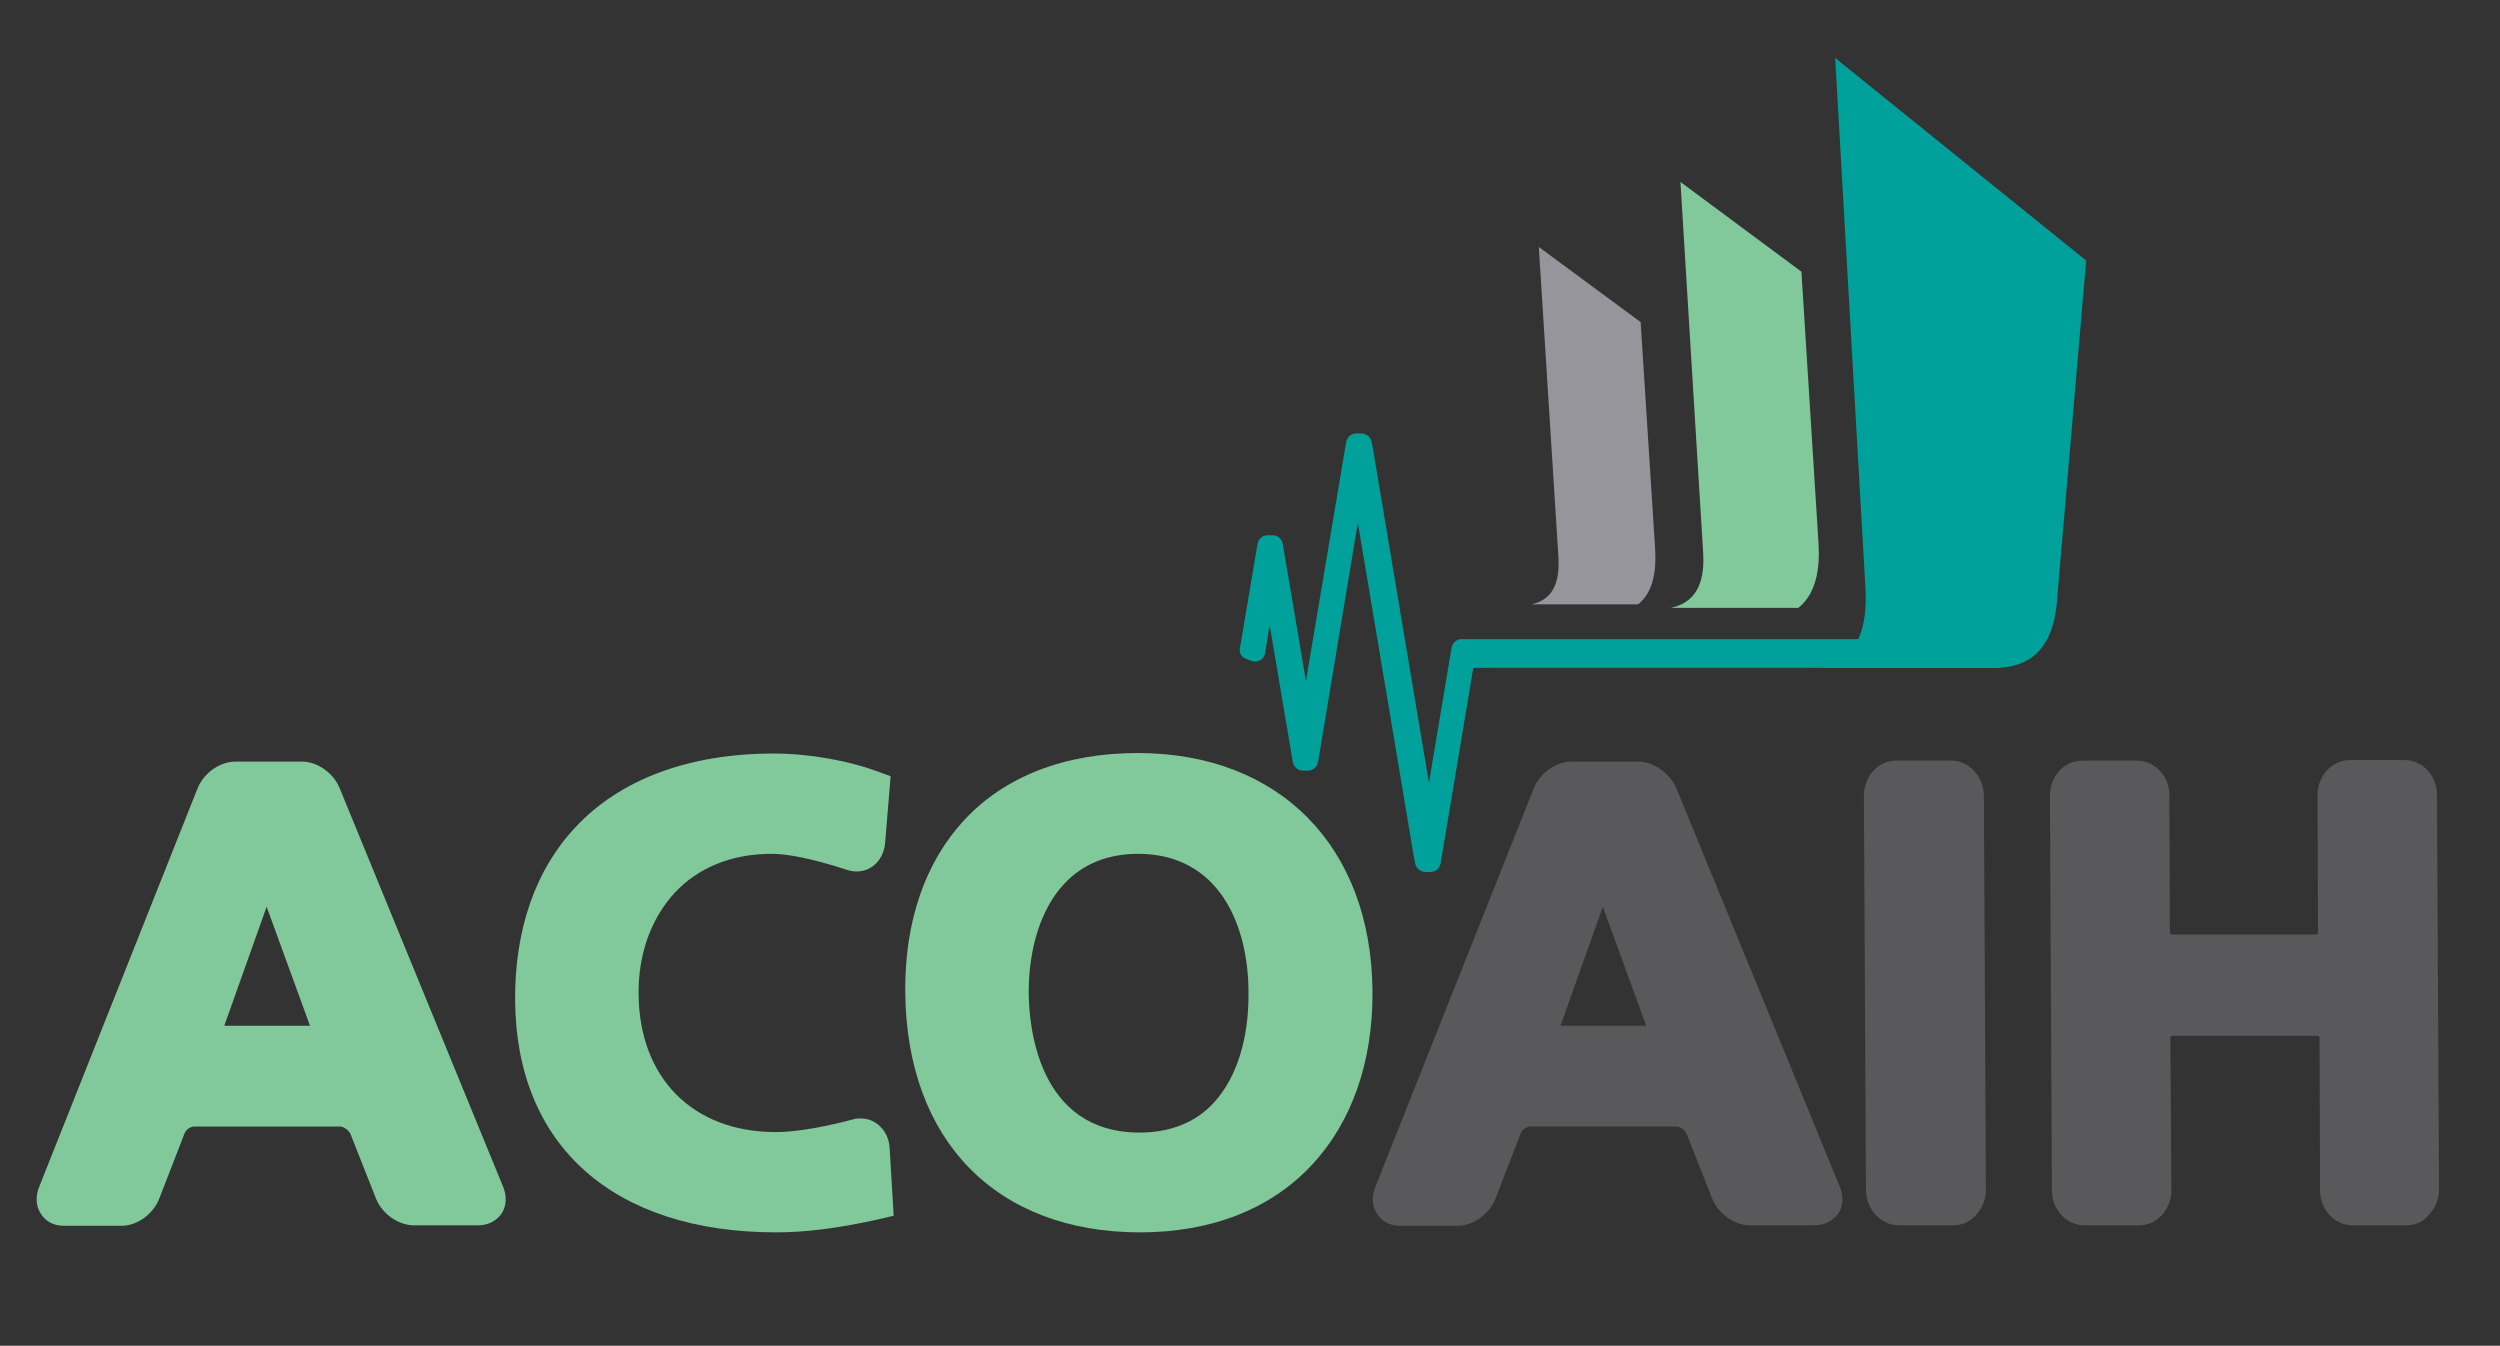 <?xml version="1.0" encoding="utf-8"?>
<!-- Generator: Adobe Illustrator 25.2.0, SVG Export Plug-In . SVG Version: 6.00 Build 0)  -->
<svg version="1.1" id="Layer_1" xmlns="http://www.w3.org/2000/svg" xmlns:xlink="http://www.w3.org/1999/xlink" x="0px" y="0px"
	 viewBox="0 0 496 267" style="enable-background:new 0 0 496 267;" xml:space="preserve">
<rect x="0" y="0" width="496" height="267" fill="#333333" stroke="none"/>
<style type="text/css">
	.st0{fill:#FFFFFF;}
	.st1{fill:#81C89A;}
	.st2{fill:#59595B;}
	.st3{fill:#00A19B;}
	.st4{fill:#96959B;}
</style>
<g>
	<path class="st0" d="M-430.4,95.7c0.1-0.1,0.2-0.2,0.4-0.2h1c0.1,0,0.3,0.1,0.4,0.2l2.4,5.5c0.1,0.1,0,0.2-0.2,0.2h-1
		c-0.1,0-0.3-0.1-0.4-0.2l-0.4-0.9c-0.1-0.1-0.2-0.2-0.4-0.2h-2.2c-0.1,0-0.3,0.1-0.4,0.2l-0.4,0.9c-0.1,0.1-0.2,0.2-0.4,0.2h-0.9
		c-0.1,0-0.2-0.1-0.2-0.2L-430.4,95.7z M-429.5,96.9c-0.1-0.1-0.1-0.2-0.1-0.2s0,0.1-0.1,0.2l-0.8,2c0,0.1,0,0.2,0.2,0.2h1.4
		c0.1,0,0.2-0.1,0.2-0.2L-429.5,96.9z"/>
	<path class="st0" d="M-426.5,101.6h-1c-0.2,0-0.5-0.2-0.6-0.4l-0.4-0.9l-0.1-0.1h-2.2l-0.1,0.1l-0.4,0.9c-0.1,0.2-0.3,0.4-0.6,0.4
		h-0.9c-0.1,0-0.3-0.1-0.3-0.2c-0.1-0.1-0.1-0.2,0-0.4l2.3-5.5c0.1-0.2,0.3-0.4,0.6-0.4h1c0.2,0,0.5,0.2,0.6,0.4l2.4,5.5
		c0.1,0.1,0.1,0.3,0,0.4C-426.2,101.6-426.3,101.6-426.5,101.6 M-430.7,99.8h2.2c0.2,0,0.5,0.2,0.6,0.4l0.4,0.9l0.1,0.1h0.9
		l-2.4-5.4c0,0-0.1-0.1-0.2-0.1h-1c-0.1,0-0.1,0.1-0.1,0.1l-2.3,5.4h0.8l0.1-0.1l0.4-0.9C-431.1,100-430.9,99.8-430.7,99.8
		 M-428.9,99.3h-1.4c-0.1,0-0.3-0.1-0.3-0.2c-0.1-0.1-0.1-0.2,0-0.4l0.8-2c0.1-0.3,0.1-0.4,0.3-0.4s0.2,0.1,0.3,0.4l0.8,2
		c0.1,0.1,0,0.3,0,0.4C-428.6,99.3-428.7,99.3-428.9,99.3 M-430.2,98.9h1.3l-0.6-1.6L-430.2,98.9z"/>
	<path class="st0" d="M-420.6,101.3c-0.5,0.1-1,0.2-1.5,0.2c-2.1,0-3.6-1-3.6-3s1.4-3.2,3.6-3.2c0.4,0,1,0.1,1.5,0.2l-0.1,0.8
		c0,0.1-0.1,0.2-0.3,0.2c0,0-0.7-0.2-1.2-0.2c-1.4,0-2.2,0.9-2.2,2.2c0,1.2,0.8,2.1,2.2,2.1c0.5,0,1.2-0.2,1.2-0.2
		c0.1,0,0.3,0,0.3,0.2L-420.6,101.3z"/>
	<path class="st0" d="M-422.1,101.7c-2.4,0-3.8-1.2-3.9-3.2c0-1,0.3-1.8,0.9-2.4c0.7-0.7,1.7-1,2.9-1c0.5,0,1.1,0.1,1.6,0.3l0.2,0.1
		l-0.1,0.9c0,0.2-0.2,0.4-0.4,0.4h-0.1c0,0-0.7-0.2-1.1-0.2c-0.6,0-1.1,0.2-1.4,0.5c-0.3,0.3-0.5,0.8-0.5,1.4c0,1.2,0.8,1.9,2,1.9
		c0.5,0,1.1-0.2,1.1-0.2h0.1c0.2,0,0.4,0.2,0.4,0.4l0.1,0.9h-0.2C-421.1,101.7-421.6,101.7-422.1,101.7 M-422.1,95.5
		c-1.1,0-2,0.3-2.6,0.9c-0.5,0.5-0.8,1.2-0.8,2.1c0,1.8,1.3,2.8,3.4,2.8c0.4,0,0.9-0.1,1.3-0.1v-0.5c-0.1,0-0.7,0.2-1.2,0.2
		c-1.5,0-2.5-0.9-2.5-2.4c0-0.7,0.2-1.3,0.7-1.7c0.4-0.4,1.1-0.7,1.8-0.7c0.5,0,1.1,0.2,1.2,0.2v-0.5
		C-421.3,95.6-421.8,95.5-422.1,95.5"/>
	<path class="st0" d="M-416.7,95.3c2.1,0,3.2,1.3,3.2,3.1c0,1.8-1.1,3.1-3.2,3.1s-3.2-1.3-3.2-3.1
		C-419.9,96.6-418.8,95.3-416.7,95.3 M-416.7,100.6c1.4,0,1.8-1.1,1.8-2.2s-0.6-2.1-1.9-2.1c-1.3,0-1.8,1.1-1.8,2.1
		C-418.6,99.5-418,100.6-416.7,100.6"/>
	<path class="st0" d="M-416.7,101.7c-2.1,0-3.5-1.3-3.5-3.3c0-1,0.3-1.8,0.9-2.4c0.6-0.6,1.5-0.9,2.6-0.9c2.1,0,3.5,1.3,3.5,3.3
		c0,1-0.3,1.8-0.9,2.4C-414.8,101.4-415.6,101.7-416.7,101.7 M-416.7,95.5c-1,0-1.7,0.3-2.2,0.8s-0.7,1.2-0.7,2.1
		c0,1.8,1.1,2.9,3,2.9c0.9,0,1.7-0.3,2.2-0.8s0.8-1.2,0.8-2.1C-413.7,96.6-414.9,95.5-416.7,95.5 M-416.7,100.8
		c-1.5,0-2.1-1.2-2.1-2.4c0-0.7,0.2-1.4,0.7-1.8c0.4-0.4,0.8-0.5,1.4-0.5c1.4,0,2.1,1.2,2.1,2.4c0,0.8-0.2,1.4-0.6,1.8
		C-415.6,100.6-416.1,100.8-416.7,100.8 M-416.7,96.5c-0.5,0-0.8,0.1-1.1,0.4c-0.3,0.3-0.5,0.9-0.5,1.5c0,0.5,0.1,1.9,1.6,1.9
		c0.5,0,0.8-0.1,1.1-0.4c0.3-0.3,0.5-0.9,0.5-1.5C-415.1,97.5-415.5,96.5-416.7,96.5"/>
	<path class="st0" d="M-410.7,95.7c0.1-0.1,0.2-0.2,0.4-0.2h1c0.1,0,0.3,0.1,0.4,0.2l2.4,5.5c0.1,0.1,0,0.2-0.2,0.2h-1
		c-0.1,0-0.3-0.1-0.4-0.2l-0.4-0.9c-0.1-0.1-0.2-0.2-0.4-0.2h-2.2c-0.1,0-0.3,0.1-0.4,0.2l-0.4,0.9c-0.1,0.1-0.2,0.2-0.4,0.2h-0.9
		c-0.1,0-0.2-0.1-0.2-0.2L-410.7,95.7z M-409.7,96.9c-0.1-0.1-0.1-0.2-0.1-0.2s-0.1,0.1-0.1,0.2l-0.8,2c0,0.1,0,0.2,0.2,0.2h1.4
		c0.1,0,0.2-0.1,0.2-0.2L-409.7,96.9z"/>
	<path class="st0" d="M-406.7,101.6h-1c-0.2,0-0.5-0.2-0.6-0.4l-0.4-0.9l-0.1-0.1h-2.2l-0.1,0.1l-0.4,0.9c-0.1,0.2-0.3,0.4-0.6,0.4
		h-0.9c-0.1,0-0.3-0.1-0.3-0.2c-0.1-0.1-0.1-0.2,0-0.4l2.3-5.5c0.1-0.2,0.3-0.4,0.6-0.4h1c0.2,0,0.5,0.2,0.6,0.4l2.4,5.5
		c0.1,0.1,0.1,0.3,0,0.4C-406.4,101.6-406.6,101.6-406.7,101.6 M-410.9,99.8h2.2c0.2,0,0.5,0.2,0.6,0.4l0.4,0.9l0.1,0.1h0.9
		l-2.4-5.4c0,0-0.1-0.1-0.2-0.1h-1l-0.1,0.1l-2.3,5.4h0.8l0.1-0.1l0.4-0.9C-411.4,100-411.1,99.8-410.9,99.8 M-409.1,99.3h-1.4
		c-0.1,0-0.3-0.1-0.3-0.2c-0.1-0.1-0.1-0.2,0-0.4l0.8-2c0.1-0.3,0.1-0.4,0.3-0.4c0.2,0,0.2,0.1,0.3,0.4l0.8,2c0.1,0.1,0,0.3,0,0.4
		C-408.9,99.3-409,99.3-409.1,99.3 M-410.5,98.9h1.3l-0.6-1.6L-410.5,98.9z"/>
	<path class="st0" d="M-405.7,95.7c0-0.1,0.1-0.3,0.3-0.3h0.8c0.1,0,0.3,0.1,0.3,0.3v5.5c0,0.1-0.1,0.3-0.3,0.3h-0.9
		c-0.1,0-0.3-0.1-0.3-0.3L-405.7,95.7z"/>
	<path class="st0" d="M-404.6,101.6h-0.9c-0.3,0-0.5-0.2-0.5-0.5v-5.5c0-0.1,0-0.2,0.1-0.3c0.1-0.1,0.2-0.1,0.3-0.1h0.8
		c0.3,0,0.5,0.2,0.5,0.5v5.5c0,0.1,0,0.2-0.1,0.3C-404.4,101.6-404.5,101.6-404.6,101.6 M-405.5,95.7L-405.5,95.7L-405.5,95.7v5.5
		l0,0h0.8l0,0l0,0v-5.5l0,0C-404.7,95.7-405.5,95.7-405.5,95.7z"/>
	<path class="st0" d="M-403,95.7c0-0.1,0.1-0.3,0.3-0.3h0.8c0.1,0,0.3,0.1,0.3,0.3v1.9c0,0.1,0.1,0.3,0.3,0.3h2.1
		c0.1,0,0.3-0.1,0.3-0.3v-1.9c0-0.1,0.1-0.3,0.3-0.3h0.8c0.1,0,0.3,0.1,0.3,0.3v5.5c0,0.1-0.1,0.3-0.3,0.3h-0.8
		c-0.1,0-0.3-0.1-0.3-0.3v-2.1c0-0.1-0.1-0.3-0.3-0.3h-2.1c-0.1,0-0.3,0.1-0.3,0.3v2.1c0,0.1-0.1,0.3-0.3,0.3h-0.8
		c-0.1,0-0.3-0.1-0.3-0.3V95.7z"/>
	<path class="st0" d="M-397.9,101.6h-0.8c-0.3,0-0.5-0.2-0.5-0.5V99l0,0h-2.1l0,0l0,0v2.1c0,0.1,0,0.2-0.1,0.3s-0.2,0.1-0.3,0.1
		h-0.8c-0.3,0-0.5-0.2-0.5-0.5v-5.5c0-0.1,0-0.2,0.1-0.3c0.1-0.1,0.2-0.1,0.3-0.1h0.8c0.3,0,0.5,0.2,0.5,0.5v1.9l0,0h2.1l0,0l0,0
		v-1.9c0-0.1,0-0.2,0.1-0.3c0.1-0.1,0.2-0.1,0.3-0.1h0.8c0.3,0,0.5,0.2,0.5,0.5v5.5c0,0.1,0,0.2-0.1,0.3S-397.8,101.6-397.9,101.6
		 M-401.4,98.6h2.1c0.3,0,0.5,0.2,0.5,0.5v2.1l0,0h0.8l0,0l0,0v-5.5l0,0h-0.8l0,0l0,0v1.9c0,0.1,0,0.2-0.1,0.3
		c-0.1,0.1-0.2,0.1-0.3,0.1h-2.1c-0.3,0-0.5-0.2-0.5-0.5v-1.9l0,0h-0.8l0,0l0,0v5.5l0,0h0.8l0,0l0,0V99c0-0.1,0-0.2,0.1-0.3
		C-401.7,98.6-401.5,98.6-401.4,98.6"/>
	<path class="st0" d="M-404,93.5h-7.9c-0.1,0-0.1,0-0.1,0.1l-0.4,1.9l-0.8-4.7v-0.1c0-0.1-0.1-0.1-0.1-0.1h-0.2
		c-0.1,0-0.1,0-0.1,0.1l-0.6,3.3l-0.3-1.9c0-0.1-0.1-0.1-0.1-0.1h-0.1c-0.1,0-0.1,0-0.1,0.1l-0.3,1.4c0,0.1,0,0.1,0.1,0.1h0.1h0.1
		l0.1-0.1l0.1-0.4l0.3,1.9c0,0.1,0.1,0.1,0.1,0.1h0.1c0.1,0,0.1,0,0.1-0.1l0.6-3.3l0.8,4.7v0.1c0,0.1,0.1,0.1,0.1,0.1h0.1
		c0.1,0,0.1,0,0.1-0.1l0.5-2.7h7.7c0.1,0,0.1-0.1,0.1-0.1l0,0C-403.9,93.6-403.9,93.5-404,93.5"/>
	<path class="st0" d="M-406.4,85.5l3.7,2.8l-0.4,4.6c0,0.7-0.4,1-1,1h-2.5c0.6-0.1,0.7-0.6,0.7-1.1L-406.4,85.5z"/>
	<path class="st0" d="M-408.7,87.2l1.8,1.2l0.3,3.8c0,0.3,0,0.7-0.3,0.9h-1.9c0.4-0.1,0.5-0.4,0.5-0.8L-408.7,87.2z"/>
	<path class="st0" d="M-410.8,88.1l1.5,1l0.2,3.2c0,0.3,0,0.6-0.3,0.7h-1.6c0.4,0,0.5-0.3,0.5-0.6L-410.8,88.1z"/>
</g>
<g>
	<path class="st0" d="M-378.2,96.1l0.7-1.6h0.4l0.6,1.6h-0.4l-0.1-0.3h-0.6l-0.1,0.3H-378.2z M-377.1,95.5l-0.2-0.5c0,0,0,0,0-0.1
		v-0.1c0,0.1,0,0.1,0,0.1V95l-0.3,0.5H-377.1z"/>
	<path class="st0" d="M-376.2,95.9l0.2-0.2c0,0.1,0.1,0.1,0.1,0.1c0.1,0,0.1,0.1,0.2,0.1s0.1,0,0.2-0.1c0,0,0.1-0.1,0.1-0.2
		s-0.1-0.2-0.2-0.2s-0.1,0-0.1-0.1c-0.1-0.1-0.2-0.1-0.3-0.2s-0.1-0.2-0.1-0.3c0-0.1,0.1-0.2,0.2-0.3c0.1-0.1,0.2-0.1,0.4-0.1
		c0.1,0,0.2,0,0.3,0.1c0.1,0,0.1,0.1,0.2,0.2l-0.2,0.2l-0.1-0.1h-0.1c-0.1,0-0.1,0-0.2,0.1l-0.1,0.1c0,0.1,0.1,0.2,0.3,0.2h0.1
		c0.1,0.1,0.2,0.1,0.3,0.2s0.1,0.2,0.1,0.3c0,0.2-0.1,0.3-0.2,0.4c-0.1,0.1-0.2,0.1-0.4,0.1c-0.1,0-0.2,0-0.3-0.1
		C-376.1,96.1-376.1,96-376.2,95.9"/>
	<path class="st0" d="M-372.9,95.3c0,0.1,0,0.2-0.1,0.3c0,0.1-0.1,0.2-0.2,0.3c-0.1,0.1-0.2,0.1-0.3,0.2c-0.1,0-0.2,0.1-0.3,0.1
		c-0.1,0-0.2,0-0.3-0.1c-0.1,0-0.2-0.1-0.3-0.1c-0.1-0.1-0.2-0.2-0.2-0.3c-0.1-0.1-0.1-0.2-0.1-0.4c0-0.1,0-0.2,0.1-0.3
		c0-0.1,0.1-0.2,0.2-0.3c0.1-0.1,0.2-0.1,0.3-0.2c0.1,0,0.2-0.1,0.3-0.1s0.2,0,0.3,0.1c0.1,0,0.2,0.1,0.3,0.2
		c0.1,0.1,0.1,0.2,0.2,0.3S-372.9,95.2-372.9,95.3 M-373.7,95.9c0.1,0,0.3-0.1,0.4-0.2c0.1-0.1,0.1-0.2,0.1-0.4c0-0.2,0-0.3-0.1-0.4
		c-0.1-0.1-0.2-0.2-0.4-0.2c-0.1,0-0.3,0.1-0.4,0.2s-0.1,0.2-0.1,0.4c0,0.2,0,0.3,0.1,0.4C-374,95.8-373.9,95.9-373.7,95.9"/>
	<path class="st0" d="M-371,94.9c-0.1-0.1-0.1-0.1-0.2-0.1c-0.1,0-0.2,0-0.2,0c-0.2,0-0.3,0.1-0.4,0.2c-0.1,0.1-0.2,0.2-0.2,0.4
		c0,0.2,0,0.3,0.1,0.4c0.1,0.1,0.2,0.2,0.4,0.2c0.1,0,0.2,0,0.3,0c0.1,0,0.2-0.1,0.2-0.1v0.4c-0.1,0-0.2,0.1-0.2,0.1
		c-0.1,0-0.2,0-0.3,0c-0.3,0-0.5-0.1-0.6-0.2c-0.2-0.2-0.2-0.4-0.2-0.6c0-0.2,0.1-0.4,0.2-0.6c0.1-0.5,0.3-0.5,0.6-0.5
		c0.1,0,0.2,0,0.3,0s0.2,0,0.2,0.1V94.9z"/>
	<rect x="-370.4" y="94.5" class="st0" width="0.3" height="1.6"/>
	<path class="st0" d="M-369.6,96.1l0.6-1.6h0.4l0.6,1.6h-0.4l-0.1-0.3h-0.6l-0.1,0.3H-369.6z M-368.6,95.5l-0.2-0.5c0,0,0,0,0-0.1
		v-0.1c0,0.1,0,0.1,0,0.1V95l-0.2,0.5H-368.6z"/>
	<path class="st0" d="M-366.3,94.9c-0.1-0.1-0.1-0.1-0.2-0.1s-0.2,0-0.2,0c-0.2,0-0.3,0.1-0.4,0.2s-0.2,0.2-0.2,0.4
		c0,0.2,0,0.3,0.1,0.4c0.1,0.1,0.2,0.2,0.4,0.2c0.1,0,0.2,0,0.3,0s0.2-0.1,0.2-0.1v0.4c-0.1,0-0.2,0.1-0.2,0.1c-0.1,0-0.2,0-0.3,0
		c-0.3,0-0.5-0.1-0.6-0.2c-0.2-0.2-0.2-0.4-0.2-0.6c0-0.2,0.1-0.4,0.2-0.6c0.2-0.2,0.4-0.2,0.6-0.2c0.1,0,0.2,0,0.3,0
		S-366.3,94.8-366.3,94.9L-366.3,94.9z"/>
	<rect x="-365.7" y="94.5" class="st0" width="0.3" height="1.6"/>
	<path class="st0" d="M-363,95.3c0,0.1,0,0.2-0.1,0.3c0,0.1-0.1,0.2-0.2,0.3c-0.1,0.1-0.2,0.1-0.3,0.2c-0.1,0-0.2,0.1-0.3,0.1
		s-0.2,0-0.3-0.1c-0.1,0-0.2-0.1-0.3-0.1c-0.1-0.1-0.2-0.2-0.2-0.3c-0.1-0.1-0.1-0.2-0.1-0.4c0-0.1,0-0.2,0.1-0.3
		c0-0.1,0.1-0.2,0.2-0.3c0.1-0.1,0.2-0.1,0.3-0.2c0.1,0,0.2-0.1,0.3-0.1c0.1,0,0.2,0,0.3,0.1c0.1,0,0.2,0.1,0.3,0.2
		c0.1,0.1,0.1,0.2,0.2,0.3C-363.1,95.1-363,95.2-363,95.3 M-363.9,95.9c0.1,0,0.3-0.1,0.4-0.2c0.1-0.1,0.1-0.2,0.1-0.4
		c0-0.2,0-0.3-0.1-0.4s-0.2-0.2-0.4-0.2c-0.1,0-0.3,0.1-0.4,0.2c-0.1,0.1-0.1,0.2-0.1,0.4c0,0.2,0,0.3,0.1,0.4
		C-364.2,95.8-364,95.9-363.9,95.9 M-363.6,93.9l-0.3,0.4h-0.2l0.2-0.4H-363.6z"/>
	<path class="st0" d="M-362.5,96.1v-1.6h0.4l0.7,0.9c0,0,0,0.1,0.1,0.1c0,0,0.1,0.1,0.1,0.2v-0.1c0,0,0-0.1,0-0.2v-0.9h0.3v1.6h-0.3
		l-0.7-1c0,0,0-0.1-0.1-0.1c0,0-0.1-0.1-0.1-0.2v0.1c0,0,0,0.1,0,0.2V96L-362.5,96.1L-362.5,96.1z"/>
	<path class="st0" d="M-358,94.9c-0.1-0.1-0.1-0.1-0.2-0.1c-0.1,0-0.2,0-0.2,0c-0.2,0-0.3,0.1-0.4,0.2c-0.1,0.1-0.2,0.2-0.2,0.4
		c0,0.2,0,0.3,0.1,0.4c0.1,0.1,0.2,0.2,0.4,0.2c0.1,0,0.2,0,0.3,0c0.1,0,0.2-0.1,0.2-0.1v0.4c-0.1,0-0.2,0.1-0.2,0.1
		c-0.1,0-0.2,0-0.3,0c-0.3,0-0.5-0.1-0.6-0.2c-0.2-0.2-0.2-0.4-0.2-0.6c0-0.2,0.1-0.4,0.2-0.6c0.1-0.5,0.3-0.5,0.6-0.5
		c0.1,0,0.2,0,0.3,0s0.2,0,0.2,0.1V94.9z"/>
	<path class="st0" d="M-355.8,95.3c0,0.1,0,0.2-0.1,0.3c0,0.1-0.1,0.2-0.2,0.3s-0.2,0.1-0.3,0.2c-0.1,0-0.2,0.1-0.3,0.1
		s-0.2,0-0.3-0.1c-0.1,0-0.2-0.1-0.3-0.1c-0.1-0.1-0.2-0.2-0.2-0.3c0-0.1,0-0.3,0-0.4c0-0.1,0-0.2,0.1-0.3c0-0.1,0.1-0.2,0.2-0.3
		c0.1-0.1,0.2-0.1,0.3-0.2c0.1,0,0.2-0.1,0.3-0.1s0.2,0,0.3,0.1c0.1,0,0.2,0.1,0.3,0.2c0.1,0.1,0.1,0.2,0.2,0.3
		C-355.8,95.1-355.8,95.2-355.8,95.3 M-356.6,95.9c0.1,0,0.3-0.1,0.4-0.2c0.1-0.1,0.1-0.2,0.1-0.4c0-0.2,0-0.3-0.1-0.4
		c-0.1-0.1-0.2-0.2-0.4-0.2c-0.1,0-0.3,0.1-0.4,0.2s-0.1,0.2-0.1,0.4c0,0.2,0,0.3,0.1,0.4C-356.9,95.8-356.8,95.9-356.6,95.9"/>
	<path class="st0" d="M-355.3,95.9l0.2-0.2c0,0.1,0.1,0.1,0.1,0.1c0.1,0,0.1,0.1,0.2,0.1s0.1,0,0.2-0.1c0,0,0.1-0.1,0.1-0.2
		s-0.1-0.2-0.2-0.2s-0.1,0-0.1-0.1c-0.1-0.1-0.2-0.1-0.3-0.2s-0.1-0.2-0.1-0.3c0-0.1,0.1-0.2,0.2-0.3c0.1-0.1,0.2-0.1,0.4-0.1
		c0.1,0,0.2,0,0.3,0.1c0.1,0,0.1,0.1,0.2,0.2l-0.4,0.2l-0.1-0.1h-0.1c-0.1,0-0.1,0-0.2,0.1L-355,95c0,0.1,0.1,0.2,0.2,0.2h0.1
		c0.1,0.1,0.2,0.1,0.3,0.2s0.1,0.2,0.1,0.3c0,0.2-0.1,0.3-0.2,0.4s-0.2,0.1-0.4,0.1c-0.1,0-0.2,0-0.3-0.1
		C-355.2,96.1-355.3,96-355.3,95.9"/>
	<polygon class="st0" points="-353.1,94.8 -353.1,96.1 -353.4,96.1 -353.4,94.8 -353.8,94.8 -353.8,94.5 -352.7,94.5 -352.7,94.8 	
		"/>
	<path class="st0" d="M-352.5,96.1l0.6-1.6h0.4l0.6,1.6h-0.4l-0.1-0.3h-0.6l-0.1,0.3H-352.5z M-351.5,95.5l-0.2-0.5c0,0,0,0,0-0.1
		v-0.1c0,0.1,0,0.1,0,0.1V95l-0.2,0.5H-351.5z"/>
	<path class="st0" d="M-349.2,96.1h-0.4l-0.4-0.8v0.8h-0.3v-1.6h0.5c0.2,0,0.3,0,0.4,0.1c0.1,0.1,0.1,0.2,0.1,0.3s0,0.2-0.1,0.3
		c-0.1,0.1-0.2,0.1-0.3,0.1L-349.2,96.1z M-350.1,95.2L-350.1,95.2c0.2,0,0.3,0,0.3,0s0.1-0.1,0.1-0.2s0-0.1-0.1-0.2
		c0,0-0.1,0-0.3,0h-0.1v0.4H-350.1z"/>
	<path class="st0" d="M-347.6,96.1h-0.4l-0.4-0.8v0.8h-0.3v-1.6h0.5c0.2,0,0.3,0,0.4,0.1c0.1,0.1,0.1,0.2,0.1,0.3s0,0.2-0.1,0.3
		c-0.1,0.1-0.2,0.1-0.3,0.1L-347.6,96.1z M-348.4,95.2L-348.4,95.2c0.2,0,0.3,0,0.3,0s0.1-0.1,0.1-0.2s0-0.1-0.1-0.2
		c0,0-0.1,0-0.3,0h-0.1v0.4H-348.4z"/>
	<rect x="-347.1" y="94.5" class="st0" width="0.3" height="1.6"/>
	<path class="st0" d="M-344.8,94.9c-0.1-0.1-0.1-0.1-0.2-0.1s-0.2,0-0.2,0c-0.2,0-0.3,0.1-0.4,0.2s-0.2,0.2-0.2,0.4
		c0,0.2,0,0.3,0.1,0.4c0.1,0.1,0.2,0.2,0.4,0.2c0.1,0,0.2,0,0.3,0s0.2-0.1,0.2-0.1v0.4c-0.1,0-0.2,0.1-0.2,0.1c-0.1,0-0.2,0-0.3,0
		c-0.3,0-0.5-0.1-0.6-0.2c-0.2-0.2-0.2-0.4-0.2-0.6c0-0.2,0.1-0.4,0.2-0.6c0.2-0.2,0.4-0.2,0.6-0.2c0.1,0,0.2,0,0.3,0
		S-344.8,94.8-344.8,94.9L-344.8,94.9z"/>
	<polygon class="st0" points="-344.2,96.1 -344.2,94.5 -343.3,94.5 -343.3,94.8 -343.9,94.8 -343.9,95.1 -343.3,95.1 -343.3,95.4 
		-343.9,95.4 -343.9,95.8 -343.3,95.8 -343.3,96.1 	"/>
	<path class="st0" d="M-342.7,96.1v-1.6h0.4l0.7,0.9c0,0,0,0.1,0.1,0.1c0,0,0.1,0.1,0.1,0.2v-0.1c0,0,0-0.1,0-0.2v-0.9h0.3v1.6h-0.4
		l-0.7-1c0,0,0-0.1-0.1-0.1c0,0-0.1-0.1-0.1-0.2v0.1c0,0,0,0.1,0,0.2V96L-342.7,96.1L-342.7,96.1z"/>
	<path class="st0" d="M-340.6,95.9l0.2-0.2c0,0.1,0.1,0.1,0.1,0.1c0.1,0,0.1,0.1,0.2,0.1s0.1,0,0.2-0.1c0,0,0.1-0.1,0.1-0.2
		s-0.1-0.2-0.2-0.2c-0.1,0-0.1,0-0.1-0.1c-0.1-0.1-0.2-0.1-0.3-0.2c-0.1-0.1-0.1-0.2-0.1-0.3c0-0.1,0.1-0.2,0.2-0.3s0.2-0.1,0.4-0.1
		c0.1,0,0.2,0,0.3,0.1c0.1,0,0.1,0.1,0.2,0.2l-0.2,0.2l-0.1-0.1h-0.1c-0.1,0-0.1,0-0.2,0.1l-0.1,0.1c0,0.1,0.1,0.2,0.3,0.2h0.1
		c0.1,0.1,0.2,0.1,0.3,0.2s0.1,0.2,0.1,0.3c0,0.2-0.1,0.3-0.2,0.4s-0.2,0.1-0.4,0.1c-0.1,0-0.2,0-0.3-0.1
		C-340.5,96.1-340.6,96-340.6,95.9"/>
	<polygon class="st0" points="-339,96.1 -339,94.5 -338,94.5 -338,94.8 -338.6,94.8 -338.6,95.1 -338,95.1 -338,95.4 -338.6,95.4 
		-338.6,95.8 -338,95.8 -338,96.1 	"/>
	<path class="st0" d="M-336.4,96.1v-1.6h0.4c0.2,0,0.3,0,0.4,0s0.2,0.1,0.3,0.1c0.1,0.1,0.2,0.2,0.2,0.3c0.1,0.1,0.1,0.2,0.1,0.4
		c0,0.1,0,0.3-0.1,0.4c-0.1,0.1-0.1,0.2-0.2,0.3c-0.1,0.1-0.2,0.1-0.2,0.1c-0.1,0-0.2,0-0.4,0h-0.1H-336.4z M-336.1,95.8h0.2
		c0.2,0,0.3,0,0.4-0.1c0.1-0.1,0.1-0.2,0.1-0.4c0-0.2,0-0.3-0.1-0.4s-0.2-0.1-0.4-0.1h-0.2V95.8z"/>
	<polygon class="st0" points="-334.5,96.1 -334.5,94.5 -333.5,94.5 -333.5,94.8 -334.1,94.8 -334.1,95.1 -333.5,95.1 -333.5,95.4 
		-334.1,95.4 -334.1,95.8 -333.5,95.8 -333.5,96.1 	"/>
	<path class="st0" d="M-388.3,99.9l0.6-1.7h0.4l0.6,1.7h-0.4l-0.1-0.4h-0.6l-0.1,0.4H-388.3z M-387.3,99.2l-0.2-0.5c0,0,0,0,0-0.1
		v-0.1c0,0.1,0,0.1,0,0.1v0.1l-0.2,0.5H-387.3z"/>
	<path class="st0" d="M-385,99.9h-0.4l-0.4-0.8v0.8h-0.4v-1.7h0.5c0.2,0,0.4,0,0.5,0.1c0.1,0.1,0.2,0.2,0.2,0.4c0,0.1,0,0.2-0.1,0.3
		s-0.2,0.1-0.3,0.1L-385,99.9z M-385.8,98.9L-385.8,98.9c0.2,0,0.3,0,0.3,0s0.1-0.1,0.1-0.2c0-0.1,0-0.1-0.1-0.2
		c0,0-0.1-0.1-0.3-0.1h-0.1L-385.8,98.9L-385.8,98.9z"/>
	<path class="st0" d="M-382.8,100.1h-0.4l-0.2-0.2c-0.1,0-0.2,0-0.2,0c-0.1,0-0.1,0-0.1,0c-0.1,0-0.2,0-0.3-0.1
		c-0.1,0-0.2-0.1-0.3-0.2c-0.1-0.1-0.1-0.2-0.2-0.3c0-0.1-0.1-0.2-0.1-0.3s0-0.2,0.1-0.3c0-0.1,0.1-0.2,0.2-0.3
		c0.1-0.1,0.2-0.1,0.3-0.2c0.1,0,0.2-0.1,0.3-0.1s0.2,0,0.3,0.1c0.1,0,0.2,0.1,0.3,0.2s0.1,0.2,0.2,0.3c0,0.1,0.1,0.2,0.1,0.3
		s0,0.3-0.1,0.4s-0.1,0.2-0.2,0.3L-382.8,100.1z M-383.4,99.3L-383.4,99.3c0.2,0,0.2,0,0.2-0.1c0-0.1,0-0.1,0-0.2
		c0-0.2,0-0.3-0.1-0.4c-0.1-0.1-0.2-0.1-0.4-0.1c-0.2,0-0.3,0.1-0.4,0.2c-0.1,0.1-0.1,0.2-0.1,0.4c0,0.2,0,0.3,0.1,0.4
		s0.2,0.2,0.4,0.2c0,0,0,0,0.1,0c0,0,0,0,0.1,0l-0.2-0.3L-383.4,99.3L-383.4,99.3z"/>
	<path class="st0" d="M-380.8,98.2v1c0,0.2-0.1,0.4-0.2,0.5c-0.1,0.1-0.3,0.2-0.5,0.2c-0.2,0-0.4-0.1-0.5-0.2
		c-0.1-0.1-0.2-0.3-0.2-0.5v-1h0.4v1c0,0.1,0,0.2,0.1,0.3c0.1,0.1,0.2,0.1,0.3,0.1s0.2,0,0.3-0.1s0.1-0.2,0.1-0.3v-1H-380.8z"/>
	<rect x="-380.1" y="98.2" class="st0" width="0.4" height="1.7"/>
	<polygon class="st0" points="-378.5,98.5 -378.5,99.9 -378.8,99.9 -378.8,98.5 -379.2,98.5 -379.2,98.2 -378.1,98.2 -378.1,98.5 	
		"/>
	<polygon class="st0" points="-377.6,99.9 -377.6,98.2 -376.6,98.2 -376.6,98.5 -377.2,98.5 -377.2,98.8 -376.6,98.8 -376.6,99.1 
		-377.2,99.1 -377.2,99.6 -376.6,99.6 -376.6,99.9 	"/>
	<path class="st0" d="M-374.6,98.6c-0.1-0.1-0.1-0.1-0.2-0.1c-0.1,0-0.2,0-0.2,0c-0.2,0-0.3,0.1-0.4,0.2c-0.1,0.1-0.2,0.2-0.2,0.4
		c0,0.2,0,0.3,0.1,0.4s0.2,0.2,0.4,0.2c0.1,0,0.2,0,0.3,0s0.2-0.1,0.2-0.1v0.4c-0.1,0-0.2,0.1-0.2,0.1c-0.1,0-0.2,0-0.3,0
		c-0.3,0-0.5-0.1-0.7-0.2c-0.2-0.2-0.3-0.4-0.3-0.6c0-0.3,0.1-0.5,0.3-0.6c0.2-0.2,0.4-0.2,0.7-0.2c0.1,0,0.2,0,0.3,0
		S-374.6,98.5-374.6,98.6L-374.6,98.6z"/>
	<polygon class="st0" points="-373.4,98.5 -373.4,99.9 -373.7,99.9 -373.7,98.5 -374.1,98.5 -374.1,98.2 -373,98.2 -373,98.5 	"/>
	<path class="st0" d="M-371,98.2v1c0,0.2-0.1,0.4-0.2,0.5c-0.1,0.1-0.3,0.2-0.5,0.2c-0.2,0-0.4-0.1-0.5-0.2
		c-0.2-0.1-0.3-0.2-0.3-0.5v-1h0.4v1c0,0.1,0,0.2,0.1,0.3s0.2,0.1,0.3,0.1s0.2,0,0.3-0.1s0.1-0.2,0.1-0.3v-1H-371z"/>
	<path class="st0" d="M-369.2,99.9h-0.4l-0.4-0.8v0.8h-0.4v-1.7h0.5c0.2,0,0.4,0,0.5,0.1c0.1,0.1,0.2,0.2,0.2,0.4
		c0,0.1,0,0.2-0.1,0.3c-0.1,0.1-0.2,0.1-0.3,0.1L-369.2,99.9z M-370,98.9L-370,98.9c0.2,0,0.3,0,0.3,0s0.1-0.1,0.1-0.2
		c0-0.1,0-0.1-0.1-0.2c0,0-0.1-0.1-0.3-0.1h-0.1v0.5H-370z"/>
	<path class="st0" d="M-368.9,99.9l0.6-1.7h0.4l0.6,1.7h-0.4v-0.4h-0.6l-0.2,0.4H-368.9z M-367.8,99.2l-0.2-0.5c0,0,0,0,0-0.1v-0.1
		c0,0.1,0,0.1,0,0.1v0.1l-0.2,0.5H-367.8z"/>
	<polygon class="st0" points="-365.7,99.9 -365.7,98.2 -364.8,98.2 -364.8,98.5 -365.4,98.5 -365.4,98.8 -364.8,98.8 -364.8,99.1 
		-365.4,99.1 -365.4,99.6 -364.8,99.6 -364.8,99.9 	"/>
	<rect x="-363.1" y="98.2" class="st0" width="0.4" height="1.7"/>
	<path class="st0" d="M-362.1,99.9v-1.7h0.4l0.7,1c0,0,0,0.1,0.1,0.1c0,0,0.1,0.1,0.1,0.2v-0.1c0,0,0-0.1,0-0.2v-0.9h0.3v1.7h-0.3
		l-0.8-1c0,0,0-0.1-0.1-0.1c0,0-0.1-0.1-0.1-0.2v0.1c0,0,0,0.1,0,0.2v1L-362.1,99.9L-362.1,99.9z"/>
	<path class="st0" d="M-359.1,99h0.8l0,0c0,0,0,0,0,0.1c0,0.2-0.1,0.5-0.2,0.6c-0.1,0.2-0.3,0.2-0.6,0.2c-0.3,0-0.5-0.1-0.6-0.2
		c-0.2-0.2-0.3-0.4-0.3-0.6c0-0.3,0.1-0.5,0.3-0.6c0.2-0.2,0.4-0.2,0.6-0.2c0.1,0,0.3,0,0.4,0.1c0.1,0.1,0.2,0.1,0.3,0.3l-0.2,0.2
		c-0.1-0.1-0.1-0.1-0.2-0.2c-0.1,0-0.1,0-0.2,0c-0.2,0-0.3,0.1-0.4,0.2c-0.1,0.1-0.1,0.2-0.1,0.4c0,0.2,0,0.3,0.1,0.4
		c0.1,0.1,0.2,0.2,0.4,0.2c0.1,0,0.2,0,0.3-0.1c0.1-0.1,0.1-0.1,0.1-0.2l0,0h-0.4V99H-359.1z"/>
	<polygon class="st0" points="-357.7,99.9 -357.7,98.2 -356.8,98.2 -356.8,98.5 -357.4,98.5 -357.4,98.8 -356.8,98.8 -356.8,99.1 
		-357.4,99.1 -357.4,99.6 -356.8,99.6 -356.8,99.9 	"/>
	<path class="st0" d="M-356.1,99.9v-1.7h0.4l0.7,1c0,0,0,0.1,0.1,0.1c0,0,0.1,0.1,0.1,0.2v-0.1c0,0,0-0.1,0-0.2v-0.9h0.3v1.7h-0.3
		l-0.8-1c0,0,0-0.1-0.1-0.1c0,0-0.1-0.1-0.1-0.2v0.1c0,0,0,0.1,0,0.2v1L-356.1,99.9L-356.1,99.9z"/>
	<rect x="-353.9" y="98.2" class="st0" width="0.4" height="1.7"/>
	<polygon class="st0" points="-352.9,99.9 -352.9,98.2 -351.9,98.2 -351.9,98.5 -352.5,98.5 -352.5,98.8 -351.9,98.8 -351.9,99.1 
		-352.5,99.1 -352.5,99.6 -351.9,99.6 -351.9,99.9 	"/>
	<path class="st0" d="M-350.1,99.9h-0.4l-0.4-0.8v0.8h-0.4v-1.7h0.5c0.2,0,0.4,0,0.5,0.1c0.1,0.1,0.2,0.2,0.2,0.4
		c0,0.1,0,0.2-0.1,0.3s-0.2,0.1-0.3,0.1L-350.1,99.9z M-350.9,98.9L-350.9,98.9c0.2,0,0.3,0,0.3,0s0.1-0.1,0.1-0.2
		c0-0.1,0-0.1-0.1-0.2c0,0-0.1-0.1-0.3-0.1h-0.1v0.5H-350.9z"/>
	<path class="st0" d="M-349.1,97.6l-0.4,0.4h-0.2l0.2-0.4H-349.1z M-349.6,98.2h0.4v1.7h-0.4V98.2z"/>
	<path class="st0" d="M-348.8,99.9l0.6-1.7h0.4l0.6,1.7h-0.3l-0.1-0.4h-0.6l-0.1,0.4H-348.8z M-347.7,99.2l-0.2-0.5c0,0,0,0,0-0.1
		v-0.1c0,0.1,0,0.1,0,0.1v0.1l-0.2,0.5H-347.7z"/>
	<polygon class="st0" points="-345.6,99.9 -345.6,98.2 -345.3,98.2 -345.3,98.9 -344.5,98.9 -344.5,98.2 -344.2,98.2 -344.2,99.9 
		-344.5,99.9 -344.5,99.2 -345.3,99.2 -345.3,99.9 	"/>
	<path class="st0" d="M-341.8,99c0,0.1,0,0.2-0.1,0.3c0,0.1-0.1,0.2-0.2,0.3s-0.2,0.1-0.3,0.2c-0.1,0-0.2,0.1-0.3,0.1
		s-0.2,0-0.3-0.1c-0.1,0-0.2-0.1-0.3-0.1c-0.1-0.1-0.2-0.2-0.2-0.3c-0.1-0.1-0.1-0.2-0.1-0.4c0-0.1,0-0.2,0.1-0.3
		c0-0.1,0.1-0.2,0.2-0.3s0.2-0.1,0.3-0.2c0.1,0,0.2-0.1,0.3-0.1s0.2,0,0.3,0.1c0.1,0,0.2,0.1,0.3,0.2s0.1,0.2,0.2,0.3
		C-341.9,98.8-341.8,98.9-341.8,99 M-342.7,99.6c0.2,0,0.3-0.1,0.4-0.2c0.1-0.1,0.1-0.2,0.1-0.4s0-0.3-0.1-0.4
		c-0.1-0.1-0.2-0.2-0.4-0.2c-0.2,0-0.3,0.1-0.4,0.2c-0.1,0.1-0.1,0.2-0.1,0.4s0,0.3,0.1,0.4S-342.9,99.6-342.7,99.6"/>
	<path class="st0" d="M-341.4,99.6l0.2-0.2c0,0.1,0.1,0.1,0.1,0.1c0.1,0,0.1,0.1,0.2,0.1c0.1,0,0.2,0,0.2-0.1c0,0,0.1-0.1,0.1-0.2
		c0-0.1-0.1-0.2-0.2-0.2s-0.1,0-0.1-0.1c-0.1-0.1-0.2-0.2-0.3-0.2c-0.1-0.1-0.1-0.2-0.1-0.3s0.1-0.3,0.2-0.3
		c0.1-0.1,0.3-0.1,0.4-0.1s0.2,0,0.3,0.1c0.1,0,0.1,0.1,0.2,0.2l-0.2,0.2l-0.1-0.1h-0.1c-0.1,0-0.1,0-0.2,0.1l-0.1,0.1
		c0,0.1,0.1,0.2,0.3,0.2h0.1c0.1,0.1,0.2,0.1,0.3,0.2s0.1,0.2,0.1,0.3c0,0.2-0.1,0.3-0.2,0.4c-0.1,0.1-0.2,0.1-0.4,0.1
		c-0.1,0-0.2,0-0.3-0.1C-341.3,99.8-341.3,99.7-341.4,99.6"/>
	<path class="st0" d="M-339.7,99.9v-1.7h0.4c0.2,0,0.4,0,0.5,0.1c0.1,0.1,0.2,0.2,0.2,0.4c0,0.2-0.1,0.3-0.2,0.4
		c-0.1,0.1-0.3,0.1-0.4,0.1h-0.1v0.6L-339.7,99.9L-339.7,99.9z M-339.3,98.9L-339.3,98.9c0.1,0,0.2,0,0.3-0.1c0,0,0.1-0.1,0.1-0.2
		s0-0.1-0.1-0.2c0,0-0.1-0.1-0.2-0.1h-0.1C-339.3,98.3-339.3,98.9-339.3,98.9z"/>
	<rect x="-338.1" y="98.2" class="st0" width="0.4" height="1.7"/>
	<polygon class="st0" points="-336.5,98.5 -336.5,99.9 -336.8,99.9 -336.8,98.5 -337.2,98.5 -337.2,98.2 -336,98.2 -336,98.5 	"/>
	<path class="st0" d="M-335.9,99.9l0.6-1.7h0.4l0.6,1.7h-0.4l-0.1-0.4h-0.6l-0.1,0.4H-335.9z M-334.8,99.2l-0.2-0.5c0,0,0,0,0-0.1
		v-0.1c0,0.1,0,0.1,0,0.1v0.1l-0.2,0.5H-334.8z"/>
	<polygon class="st0" points="-333.7,99.9 -333.7,98.2 -333.4,98.2 -333.4,99.6 -332.8,99.6 -332.8,99.9 	"/>
	<path class="st0" d="M-332.5,99.9l0.6-1.7h0.4l0.6,1.7h-0.4l-0.1-0.4h-0.6l-0.1,0.4H-332.5z M-331.4,99.2l-0.2-0.5c0,0,0,0,0-0.1
		v-0.1c0,0.1,0,0.1,0,0.1v0.1l-0.2,0.5H-331.4z"/>
	<path class="st0" d="M-329.1,99.9h-0.4l-0.4-0.8v0.8h-0.4v-1.7h0.5c0.2,0,0.4,0,0.5,0.1c0.1,0.1,0.2,0.2,0.2,0.4
		c0,0.1,0,0.2-0.1,0.3s-0.2,0.1-0.3,0.1L-329.1,99.9z M-330,98.9L-330,98.9c0.2,0,0.3,0,0.3,0s0.1-0.1,0.1-0.2c0-0.1,0-0.1-0.1-0.2
		c0,0-0.1-0.1-0.3-0.1h-0.1v0.5H-330z"/>
	<rect x="-328.7" y="98.2" class="st0" width="0.4" height="1.7"/>
	<path class="st0" d="M-327.8,99.9l0.6-1.7h0.4l0.6,1.7h-0.4l-0.1-0.4h-0.6l-0.1,0.4H-327.8z M-326.8,99.2l-0.2-0.5c0,0,0,0,0-0.1
		v-0.1c0,0.1,0,0.1,0,0.1v0.1l-0.2,0.5H-326.8z"/>
</g>
<g>
	<g>
		<path class="st1" d="M41.8,157.5c0.7-1.8,2.9-3.4,4.8-3.4h13.2c1.9,0,4,1.5,4.8,3.3l32.4,79c0.8,1.8-0.2,3.3-2,3.3H82.1
			c-1.9,0-4-1.5-4.7-3.4l-5.1-12.9c-0.7-1.9-2.9-3.4-4.7-3.4h-29c-1.9,0-4,1.5-4.7,3.4l-5,12.9c-0.7,1.9-2.8,3.4-4.7,3.4H12.6
			c-1.9,0-2.8-1.5-2.1-3.4L41.8,157.5z M54.3,174.8c-0.7-1.9-1.3-3.4-1.4-3.4c-0.1,0-0.7,1.5-1.3,3.4l-10.2,28.5
			c-0.7,1.9,0.3,3.4,2.2,3.4h19c1.9,0,2.9-1.5,2.2-3.4L54.3,174.8z"/>
		<path class="st1" d="M94.9,243.1H82.1c-3.1,0-6.3-2.3-7.5-5.3l-5.1-12.9c-0.3-0.6-1.3-1.4-2-1.4h-29c-0.7,0-1.7,0.7-1.9,1.4
			l-5,12.9c-1.2,3.1-4.4,5.4-7.5,5.4H12.6c-1.9,0-3.6-0.9-4.5-2.4c-1-1.5-1.1-3.5-0.3-5.4l31.4-79c1.2-3,4.4-5.3,7.5-5.3h13.2
			c3.1,0,6.3,2.3,7.5,5.3l32.4,79c0.8,1.9,0.7,3.9-0.3,5.4C98.5,242.2,96.9,243.1,94.9,243.1 M38.6,217h29c3.1,0,6.3,2.3,7.5,5.4
			l5.1,12.9c0.3,0.7,1.3,1.4,2,1.4h11.6l-31.9-77.8c-0.3-0.7-1.3-1.4-2-1.4H46.6c-0.7,0-1.7,0.7-2,1.4l-30.9,77.8l10.4,0
			c0.7,0,1.7-0.7,1.9-1.4l5-12.9C32.2,219.3,35.5,217,38.6,217 M62.6,209.9h-19c-1.9,0-3.6-0.9-4.5-2.4c-1-1.5-1.2-3.5-0.5-5.4
			l10.2-28.5c1.4-4,2-5.5,4.2-5.5c2.2,0,2.7,1.4,4.2,5.4l10.5,28.5c0.7,1.9,0.5,3.9-0.4,5.4C66.1,209,64.5,209.9,62.6,209.9
			 M44.5,203.5l17,0l-8.6-23.6L44.5,203.5z"/>
		<path class="st1" d="M174.1,238.6c-6.4,1.5-13.4,2.7-20.1,2.7c-28.6,0-48.6-13.9-48.7-42.8c-0.1-29.3,18.3-45.8,48.3-45.8
			c5.8,0,13.6,1.1,20,3.6l-0.9,10.8c-0.2,2-1.8,3.1-3.5,2.5c0,0-9.6-3.4-15.9-3.4c-18.2,0-29.6,13.5-29.5,31.1
			c0.1,17.4,11.3,30.6,30.2,30.6c7,0,16.1-2.6,16.1-2.6c1.8-0.5,3.4,0.7,3.5,2.7L174.1,238.6z"/>
		<path class="st1" d="M154,244.5c-32.3,0-51.6-17.2-51.8-46c-0.1-14,4-25.9,11.9-34.3c8.9-9.6,22.6-14.7,39.4-14.7
			c7,0,14.9,1.4,21,3.7l2.2,0.8l-1.1,13.3c-0.3,3.2-2.6,5.6-5.6,5.6c-0.7,0-1.3-0.1-1.9-0.3c-0.1,0-9.2-3.2-15-3.2
			c-7.9,0-14.6,2.7-19.3,7.8c-4.6,5-7.2,12.1-7.1,20c0.1,16.6,10.7,27.4,27.2,27.4c6.5,0,15.2-2.5,15.3-2.5c0.5-0.2,1.1-0.2,1.6-0.2
			c3,0,5.5,2.5,5.7,5.8l0.8,13.5l-2.5,0.6C166.4,243.7,159.8,244.5,154,244.5 M153.5,155.9c-15.2,0-27.4,4.4-35.2,12.8
			c-6.8,7.3-10.2,17.3-10.1,29.8c0.1,25.2,16.8,39.6,45.7,39.6c6,0,12.2-1.1,17-2.1l-0.4-7.6c-1.7,0.5-9.9,2.6-16.6,2.6
			c-19.7,0-33.1-13.6-33.2-33.8c0-9.6,3.1-18.3,8.9-24.6c5.9-6.4,14.1-9.7,23.6-9.7c6.1,0,14.6,2.8,16.5,3.4l0.6-7.9
			C164.3,156.6,157.9,155.9,153.5,155.9"/>
		<path class="st1" d="M225.7,152.7c27.7,0,43.4,18.2,43.5,44.1c0.1,25.9-15.1,44.5-43.1,44.5c-28.4,0-43.4-18.3-43.6-44.5
			C182.5,170.5,197.6,152.7,225.7,152.7 M226.1,227.8c18.1,0,24.8-15.6,24.7-31c-0.1-15.1-7.4-30.6-25-30.6
			c-17.6,0-24.8,15.5-24.7,30.6C201.2,212.2,208,227.8,226.1,227.8"/>
		<path class="st1" d="M226.2,244.5c-28.6,0-46.4-18.3-46.6-47.8c-0.1-14,4-25.7,11.7-34c8.1-8.7,20-13.3,34.4-13.3
			c28.1,0,46.4,18.5,46.6,47.3c0.1,14-4.1,25.9-12,34.4C252.1,239.9,240.3,244.5,226.2,244.5 M225.7,155.9
			c-12.8,0-23.2,3.9-30.1,11.4c-6.6,7.1-10,17.2-9.9,29.5c0.1,25.9,15.3,41.4,40.5,41.4c12.5,0,22.8-4,29.8-11.5
			c6.8-7.3,10.3-17.6,10.2-29.8C266.1,171.6,250.6,155.9,225.7,155.9 M226.1,231c-20.5,0-27.9-17.7-28-34.3
			c-0.1-10.4,3.1-19.9,8.7-25.9c4.8-5.1,11.3-7.9,18.9-7.9c19.2,0,27.9,17,28,33.8c0.1,11-3,20.4-8.7,26.5
			C240.3,228.4,233.9,231,226.1,231 M225.8,169.4c-6,0-11,2-14.7,6c-4.5,4.8-7,12.6-7,21.4c0,6.5,1.7,27.9,22,27.9
			c6.1,0,11.1-2,14.7-5.9c4.5-4.9,7-12.6,6.9-21.9C247.7,183.6,241.9,169.4,225.8,169.4"/>
		<path class="st2" d="M307,157.5c0.7-1.8,2.9-3.4,4.8-3.4h13.2c1.9,0,4,1.5,4.8,3.3l32.4,79c0.7,1.8-0.2,3.3-2.1,3.3h-12.8
			c-1.9,0-4-1.5-4.7-3.4l-5.1-12.9c-0.7-1.9-2.9-3.4-4.7-3.4h-29c-1.9,0-4,1.5-4.7,3.4l-5,12.9c-0.7,1.9-2.8,3.4-4.7,3.4h-11.5
			c-1.9,0-2.8-1.5-2.1-3.4L307,157.5z M319.4,174.8c-0.7-1.9-1.3-3.4-1.4-3.4c-0.1,0-0.7,1.5-1.3,3.4l-10.2,28.5
			c-0.7,1.9,0.3,3.4,2.2,3.4h19c1.9,0,2.9-1.5,2.2-3.4L319.4,174.8z"/>
		<path class="st2" d="M360,243.1h-12.8c-3.1,0-6.3-2.3-7.5-5.3l-5.1-12.9c-0.3-0.7-1.3-1.4-2-1.4h-29c-0.7,0-1.7,0.7-1.9,1.4
			l-5,12.9c-1.2,3.1-4.4,5.4-7.5,5.4h-11.5c-1.9,0-3.6-0.9-4.5-2.4c-1-1.5-1.1-3.5-0.3-5.4l31.4-79c1.2-3,4.4-5.3,7.5-5.3h13.2
			c3.1,0,6.3,2.3,7.6,5.3l32.4,79c0.8,1.9,0.7,3.9-0.3,5.4C363.6,242.2,362,243.1,360,243.1 M303.7,217h29c3.1,0,6.3,2.3,7.5,5.4
			l5.1,12.9c0.3,0.7,1.3,1.4,2,1.4h11.6l-31.9-77.8c-0.3-0.7-1.4-1.4-2-1.4h-13.2c-0.7,0-1.7,0.7-2,1.4l-30.9,77.8l10.4,0
			c0.7,0,1.7-0.7,1.9-1.4l5-12.9C297.4,219.3,300.6,217,303.7,217 M327.7,209.9h-19c-1.9,0-3.6-0.9-4.5-2.4c-1-1.5-1.2-3.5-0.5-5.4
			l10.2-28.5c1.4-4,2-5.5,4.2-5.5c2.2,0,2.7,1.4,4.2,5.4l10.5,28.5c0.7,1.9,0.5,3.9-0.4,5.4C331.3,209,329.6,209.9,327.7,209.9
			 M309.6,203.5l17,0l-8.6-23.6L309.6,203.5z"/>
		<path class="st2" d="M372.9,157.8c0-2,1.5-3.6,3.4-3.6h10.9c1.9,0,3.4,1.6,3.4,3.6l0.4,78.4c0,2-1.5,3.6-3.4,3.6h-10.9
			c-1.9,0-3.4-1.6-3.4-3.6L372.9,157.8z"/>
		<path class="st2" d="M387.6,243.1h-10.9c-3.5,0-6.4-3.1-6.5-6.9l-0.4-78.4c0-1.8,0.7-3.6,1.9-4.9c1.2-1.3,2.8-2,4.5-2h10.9
			c3.5,0,6.4,3.1,6.5,6.8l0.4,78.4c0,1.8-0.7,3.6-1.9,4.9C391,242.3,389.4,243.1,387.6,243.1 M376.3,157.4c-0.1,0-0.2,0.1-0.3,0.1
			c0,0.1-0.1,0.2-0.1,0.3l0.4,78.4c0,0.2,0.2,0.5,0.4,0.5h10.9c0.1,0,0.2-0.1,0.3-0.1c0.1-0.1,0.1-0.1,0.1-0.3l-0.4-78.4
			c0-0.2-0.2-0.5-0.4-0.5H376.3z"/>
		<path class="st2" d="M409.6,157.8c0-2,1.5-3.6,3.4-3.6H424c1.9,0,3.4,1.6,3.4,3.6l0.1,27.3c0,2,1.6,3.7,3.4,3.7h28.6
			c1.9,0,3.4-1.6,3.4-3.7l-0.1-27.3c0-2,1.5-3.6,3.4-3.6h10.9c1.9,0,3.4,1.6,3.4,3.6l0.4,78.4c0,2-1.5,3.6-3.4,3.6h-10.9
			c-1.9,0-3.4-1.6-3.4-3.6l-0.2-30.3c0-2-1.6-3.6-3.4-3.6H431c-1.9,0-3.4,1.6-3.4,3.6l0.1,30.3c0,2-1.5,3.6-3.4,3.6h-10.9
			c-1.9,0-3.4-1.6-3.4-3.6L409.6,157.8z"/>
		<path class="st2" d="M477.6,243.1h-10.9c-3.5,0-6.4-3.1-6.4-6.9l-0.1-30.3c0-0.2-0.2-0.4-0.4-0.4H431c-0.1,0-0.2,0.1-0.3,0.1
			c-0.1,0.1-0.1,0.2-0.1,0.3l0.2,30.3c0,1.8-0.7,3.6-1.9,4.9c-1.2,1.3-2.8,2-4.5,2h-10.9c-3.5,0-6.4-3.1-6.4-6.9l-0.4-78.4
			c0-1.8,0.7-3.6,1.9-4.9c1.2-1.3,2.8-2,4.6-2H424c3.5,0,6.4,3.1,6.4,6.8l0.1,27.3c0,0.2,0.2,0.4,0.4,0.4h28.6
			c0.1,0,0.2-0.1,0.3-0.1c0.1-0.1,0.1-0.1,0.1-0.3l-0.1-27.3c0-1.8,0.7-3.6,1.9-4.9c1.2-1.3,2.8-2,4.5-2h10.9c3.5,0,6.4,3.1,6.4,6.8
			l0.4,78.4c0,1.8-0.7,3.6-1.9,4.9C480.9,242.3,479.3,243.1,477.6,243.1 M431,199.1h28.6c3.5,0,6.4,3.1,6.4,6.9l0.2,30.3
			c0,0.2,0.2,0.5,0.4,0.5h10.9c0.1,0,0.2-0.1,0.3-0.1c0.1-0.1,0.1-0.1,0.1-0.3l-0.4-78.4c0-0.2-0.2-0.4-0.4-0.4h-10.9
			c-0.1,0-0.2,0.1-0.3,0.1c0,0.1-0.1,0.2-0.1,0.3l0.1,27.3c0,1.8-0.6,3.6-1.9,4.9c-1.2,1.3-2.8,2-4.5,2H431c-3.5,0-6.4-3.1-6.5-6.9
			l-0.1-27.3c0-0.2-0.2-0.5-0.4-0.5h-10.9c-0.1,0-0.2,0.1-0.3,0.1c-0.1,0.1-0.1,0.2-0.1,0.3l0.4,78.4c0,0.2,0.2,0.5,0.4,0.5h10.9
			c0.1,0,0.2-0.1,0.3-0.1c0.1-0.1,0.1-0.1,0.1-0.3l-0.2-30.3c0-1.8,0.7-3.6,1.9-4.9C427.7,199.8,429.3,199.1,431,199.1"/>
		<path class="st3" d="M396.3,126.8H290c-1,0-1.8,0.7-2,1.7l-4.5,26.8l-11.2-66.8l-0.2-0.9c-0.2-0.9-1-1.6-2-1.6h-1
			c-1,0-1.8,0.7-2,1.6l-8,47.5l-4.6-27.2c-0.2-1-1-1.7-2-1.7h-1c-1,0-1.8,0.7-2,1.7l-3.5,20.7c-0.2,0.9,0.3,1.8,1.2,2.1l1,0.4
			c0.6,0.2,1.2,0.2,1.8-0.1c0.5-0.3,0.9-0.8,1-1.4l0.9-5.6l4.6,27.2c0.2,1,1,1.7,2,1.7h1c1,0,1.8-0.7,2-1.7l7.9-47.5l11.2,66.8
			l0.2,0.9c0.2,0.9,1,1.6,2,1.6h1c1,0,1.8-0.7,2-1.6l6.5-38.9h103.7c1.1,0,2-0.9,2-2v-1.7C398.3,127.7,397.4,126.8,396.3,126.8"/>
		<path class="st3" d="M364.1,11.5l49.8,40.2l-5.7,66.4c-0.5,9.8-4.7,14.6-13,14.4h-33.8c7.7-1.7,9.1-8.8,8.7-15.9L364.1,11.5z"/>
		<path class="st1" d="M333.4,36.1l24,17.8l3.4,54c0.3,5-0.5,9.9-4,12.7h-25.3c5.7-1.2,6.7-6.1,6.4-11L333.4,36.1z"/>
		<path class="st4" d="M305.3,49l20.2,14.9l2.9,45.3c0.2,4.2-0.4,8.3-3.4,10.7h-21.2c4.8-1,5.6-5.1,5.4-9.2L305.3,49z"/>
	</g>
</g>
</svg>
